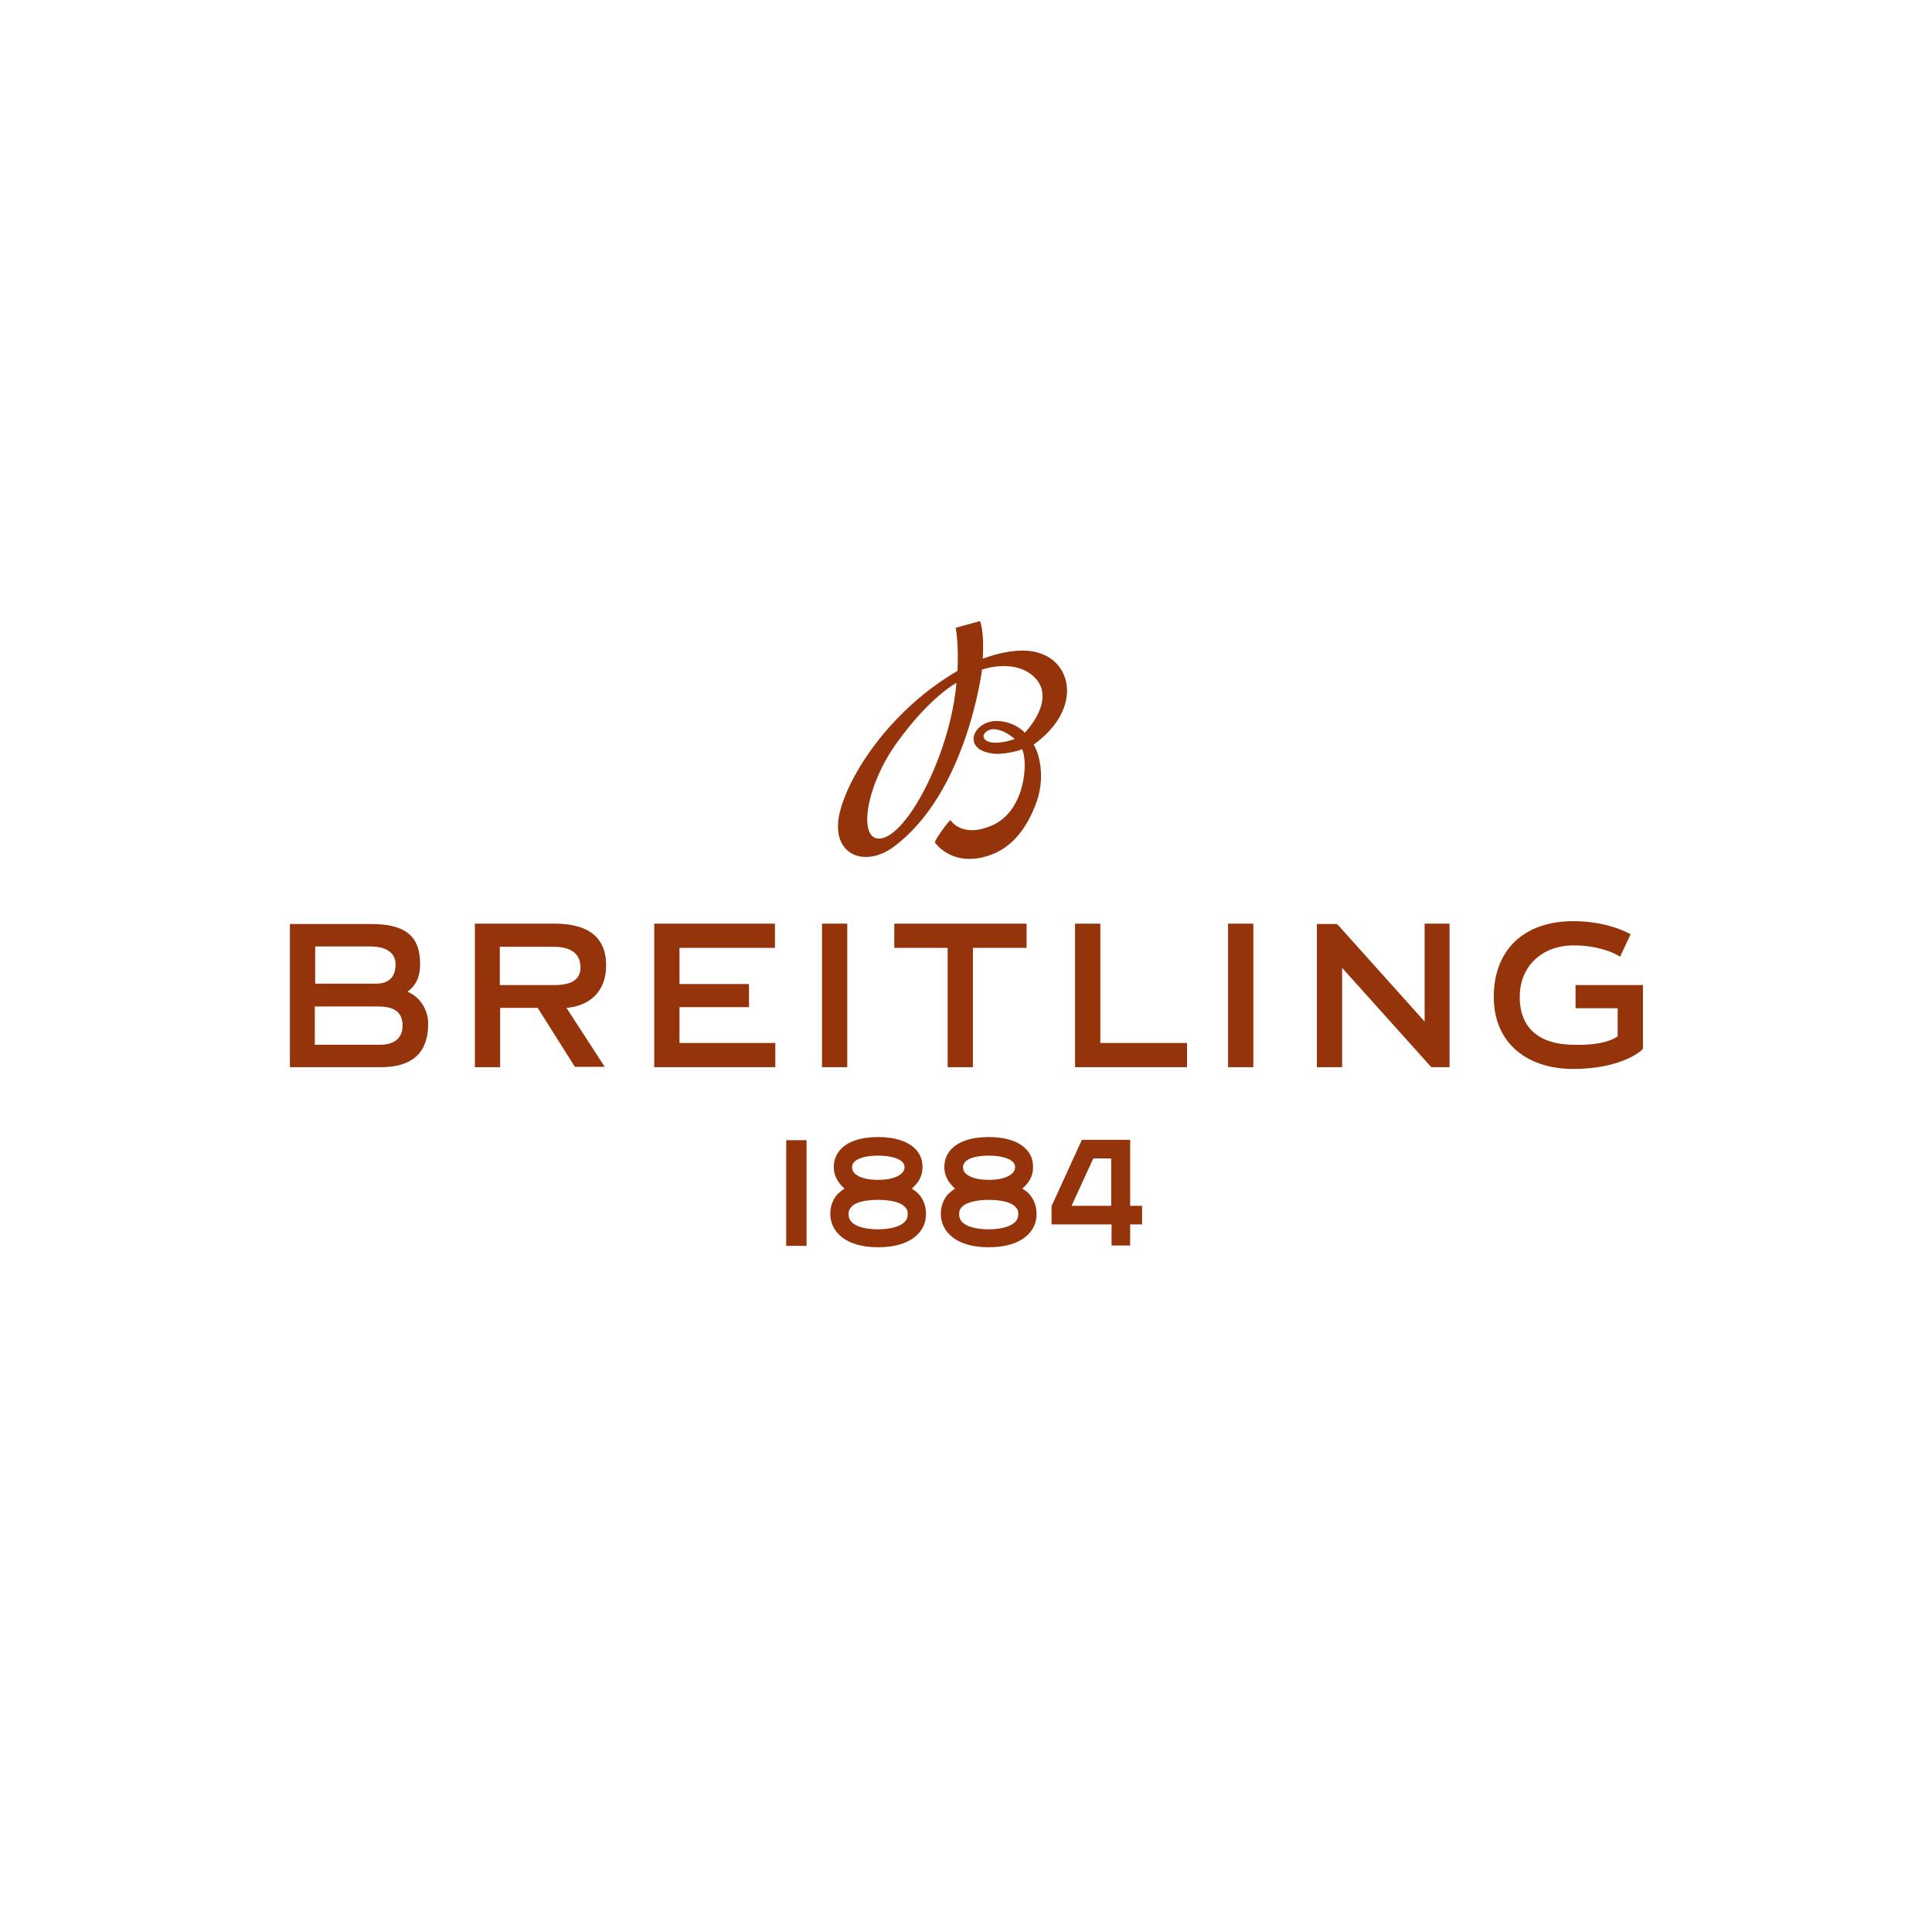 <?xml version="1.0" encoding="utf-8"?>
<!-- Generator: Adobe Illustrator 23.0.4, SVG Export Plug-In . SVG Version: 6.00 Build 0)  -->
<svg version="1.1" id="Layer_1" xmlns="http://www.w3.org/2000/svg" xmlns:xlink="http://www.w3.org/1999/xlink" x="0px" y="0px"
	 viewBox="0 0 300 300" style="enable-background:new 0 0 300 300;" xml:space="preserve">
<style type="text/css">
	.st0{fill:#95340B;}
</style>
<g id="g4193" transform="matrix(0.545,0,0,0.545,1.907,-4.872)">
	<path id="path4144" class="st0" d="M444.7,271.4c-13.8,0-22.6,8-22.6,21.6c0,13.2,9.6,20.5,22.6,20.5c14,0,19.9-5.4,19.9-5.8v-18.1
		h-19.2v6.6h12v8c-4,2.9-12.6,2.4-12.6,2.4c-8,0-15.3-3.4-15.3-13.6c0-9,6.6-14.7,15.3-14.7c6.3,0,10.9,1.7,13.3,3.2l3-6.4
		C457.7,273.3,452.2,271.4,444.7,271.4z M79.1,272.1V313h25.8c11.1,0,13.6-6.1,13.6-12.5c0-3.2-1.8-7.3-5.9-9c2.7-2,3.6-4.6,3.6-7.9
		c0-8.2-4.5-11.4-14-11.4H79.1z M402.4,272.1V300l-24.3-27.1l-0.7-0.7h-5.7V313h7.2v-28.3l25.4,28.3h5.2v-40.9H402.4z M182.9,272.1
		V313h34.5v-6.9h-27.3v-10.2h19.8v-6.6h-19.8V279h27.2v-6.9C217.4,272.1,182.9,272.1,182.9,272.1z M251.3,272.1v6.9h15.2v34h7.2v-34
		H289v-6.9H251.3z M230.7,272.1V313h7.2v-40.9H230.7z M131.8,272.1V313h7.2v-16.9l10.7,0l10.6,16.8h8.5l-10.9-16.8
		c6.1-0.5,11.3-4.2,11.3-12.1c0-9.8-7.6-11.9-14.7-11.9L131.8,272.1L131.8,272.1z M302.8,272.1V313h31.9v-6.9H310v-34H302.8z
		 M346.4,272.1V313h7.2v-40.9C353.6,272.1,346.4,272.1,346.4,272.1z M86.2,278.6H102c4.4,0,7.2,1.7,7.2,5.1c0,2-0.6,5.5-5.5,5.5
		l-17.4,0V278.6L86.2,278.6z M139,278.7h15.5c2.7,0,7.4,0.7,7.4,5.9c0,4.4-4.3,5-7.5,5c-3.2,0-15.5,0-15.5,0V278.7L139,278.7z
		 M86.2,295.7h17.8c3.9,0,7.2,0.9,7.2,5.5c0,4.6-3.9,5.4-6.2,5.4H86.2C86.2,306.5,86.2,295.7,86.2,295.7z M246.7,332.9
		c-5,0-8.7,1.3-10.8,3.6c-1.4,1.6-2,3.6-1.8,5.7c0.1,1.3,0.7,3.1,2.4,4.8l0.6,0.6l-0.7,0.5c-0.5,0.4-1,0.8-1.3,1.1
		c-1.5,1.7-2.2,3.9-2,6.4c0.4,4.2,4.1,8.7,13.6,8.7h0c9.5,0,13.3-4.5,13.6-8.7c0.2-2.5-0.5-4.7-2-6.4c-0.4-0.4-0.8-0.8-1.3-1.1
		l-0.7-0.5l0.6-0.6c1.8-1.7,2.3-3.5,2.4-4.8c0.2-2.2-0.4-4.2-1.8-5.7C255.4,334.2,251.6,332.9,246.7,332.9L246.7,332.9z
		 M278.2,332.9c-5,0-8.7,1.3-10.8,3.6c-1.4,1.6-2,3.5-1.8,5.7c0.1,1.3,0.7,3.1,2.4,4.8l0.6,0.6l-0.7,0.5c-0.5,0.4-1,0.8-1.3,1.1
		c-1.5,1.7-2.2,3.9-2,6.4c0.4,4.2,4.1,8.7,13.6,8.7h0c9.5,0,13.3-4.5,13.6-8.7c0.2-2.5-0.5-4.7-2-6.4c-0.3-0.4-0.8-0.8-1.3-1.1
		l-0.7-0.5l0.6-0.6c1.8-1.7,2.3-3.5,2.4-4.8c0.2-2.2-0.4-4.2-1.8-5.7C286.9,334.2,283.2,332.9,278.2,332.9L278.2,332.9z
		 M220.5,333.8v30.1h5.8v-30.1H220.5z M304.7,333.8l-8.6,18.8l0,5.2h17.1v6h5.3v-6h3.4v-5.3h-3.4v-18.8H304.7L304.7,333.8z
		 M246.7,338.2c3.3,0,5.9,0.7,7,1.9c0.4,0.5,0.6,1,0.5,1.7c-0.2,1.6-2.5,3.3-7.5,3.3c-4.9,0-7.3-1.6-7.4-3.3
		c-0.1-0.7,0.1-1.2,0.5-1.7C240.8,338.9,243.3,338.2,246.7,338.2z M278.2,338.2c3.3,0,5.9,0.7,7,1.9c0.4,0.5,0.6,1,0.5,1.7
		c-0.2,1.6-2.5,3.3-7.4,3.3c-4.9,0-7.3-1.6-7.4-3.3c-0.1-0.7,0.1-1.2,0.5-1.7C272.3,338.9,274.9,338.2,278.2,338.2z M308,339h5.1
		v13.5h-11.3L308,339z M246.7,350.8c1.4,0,6,0.1,7.7,2.1c0.6,0.6,0.8,1.3,0.7,2.4c-0.2,2.8-4.5,3.9-8.4,3.9c-3.9,0-8.2-1-8.4-3.9
		c-0.1-1,0.1-1.8,0.7-2.4C240.1,351.5,242.9,350.8,246.7,350.8z M278.2,350.8c1.4,0,6,0.1,7.7,2.1c0.6,0.6,0.8,1.3,0.7,2.4
		c-0.2,2.8-4.5,3.9-8.4,3.9c-3.9,0-8.2-1-8.4-3.9c-0.1-1,0.1-1.8,0.7-2.4C271.6,351.6,274.5,350.8,278.2,350.8z"/>
	<path id="path4162" class="st0" d="M277.6,220c-2.1-1.3,0-3.3,1.9-3.3c3.2,0,6.1,2.8,6.1,2.8S280.2,221.5,277.6,220 M248.1,247.7
		c-7.4,2-5.4-14.2,3.9-27.1c9.5-13.2,17-17.1,17-17.1C267.4,222.7,255.9,245.5,248.1,247.7 M293.9,195.5c-4.7-2.2-11.3-1.1-17.4,1.1
		l0,0c0.5-8.3-0.8-10.7-0.8-10.7l-6.9,1.9c0,0,0.9,4.8,0.5,12.3h0c-17.9,10.4-30,27.7-33.3,39.4c-3.6,12.7,6.5,17,15,10.8
		c21-15.4,25.3-50.6,25.3-50.6c6.3-1.9,11.4-0.9,14.4,1.7c7.5,6.4-2.2,16.3-2.2,16.3s-2.5-2.9-7.2-3.3c-7.5-0.7-11.4,8.4-1.4,9.3
		c1.7,0.2,6.1-0.5,7.8-1.3c1.7,3.1,1.2,17.4-8.5,21.7c-8.7,3.8-11.9-1.5-11.9-1.5c-0.3,0-4.7,5.8-4.4,6.4c0,0,4.6,6.9,14.7,3.9
		c8-2.3,11.8-9.3,13.8-14.3c3.4-8.3,0.9-15.6-0.4-17.5C304.2,211.6,302.2,199,293.9,195.5"/>
</g>
</svg>
